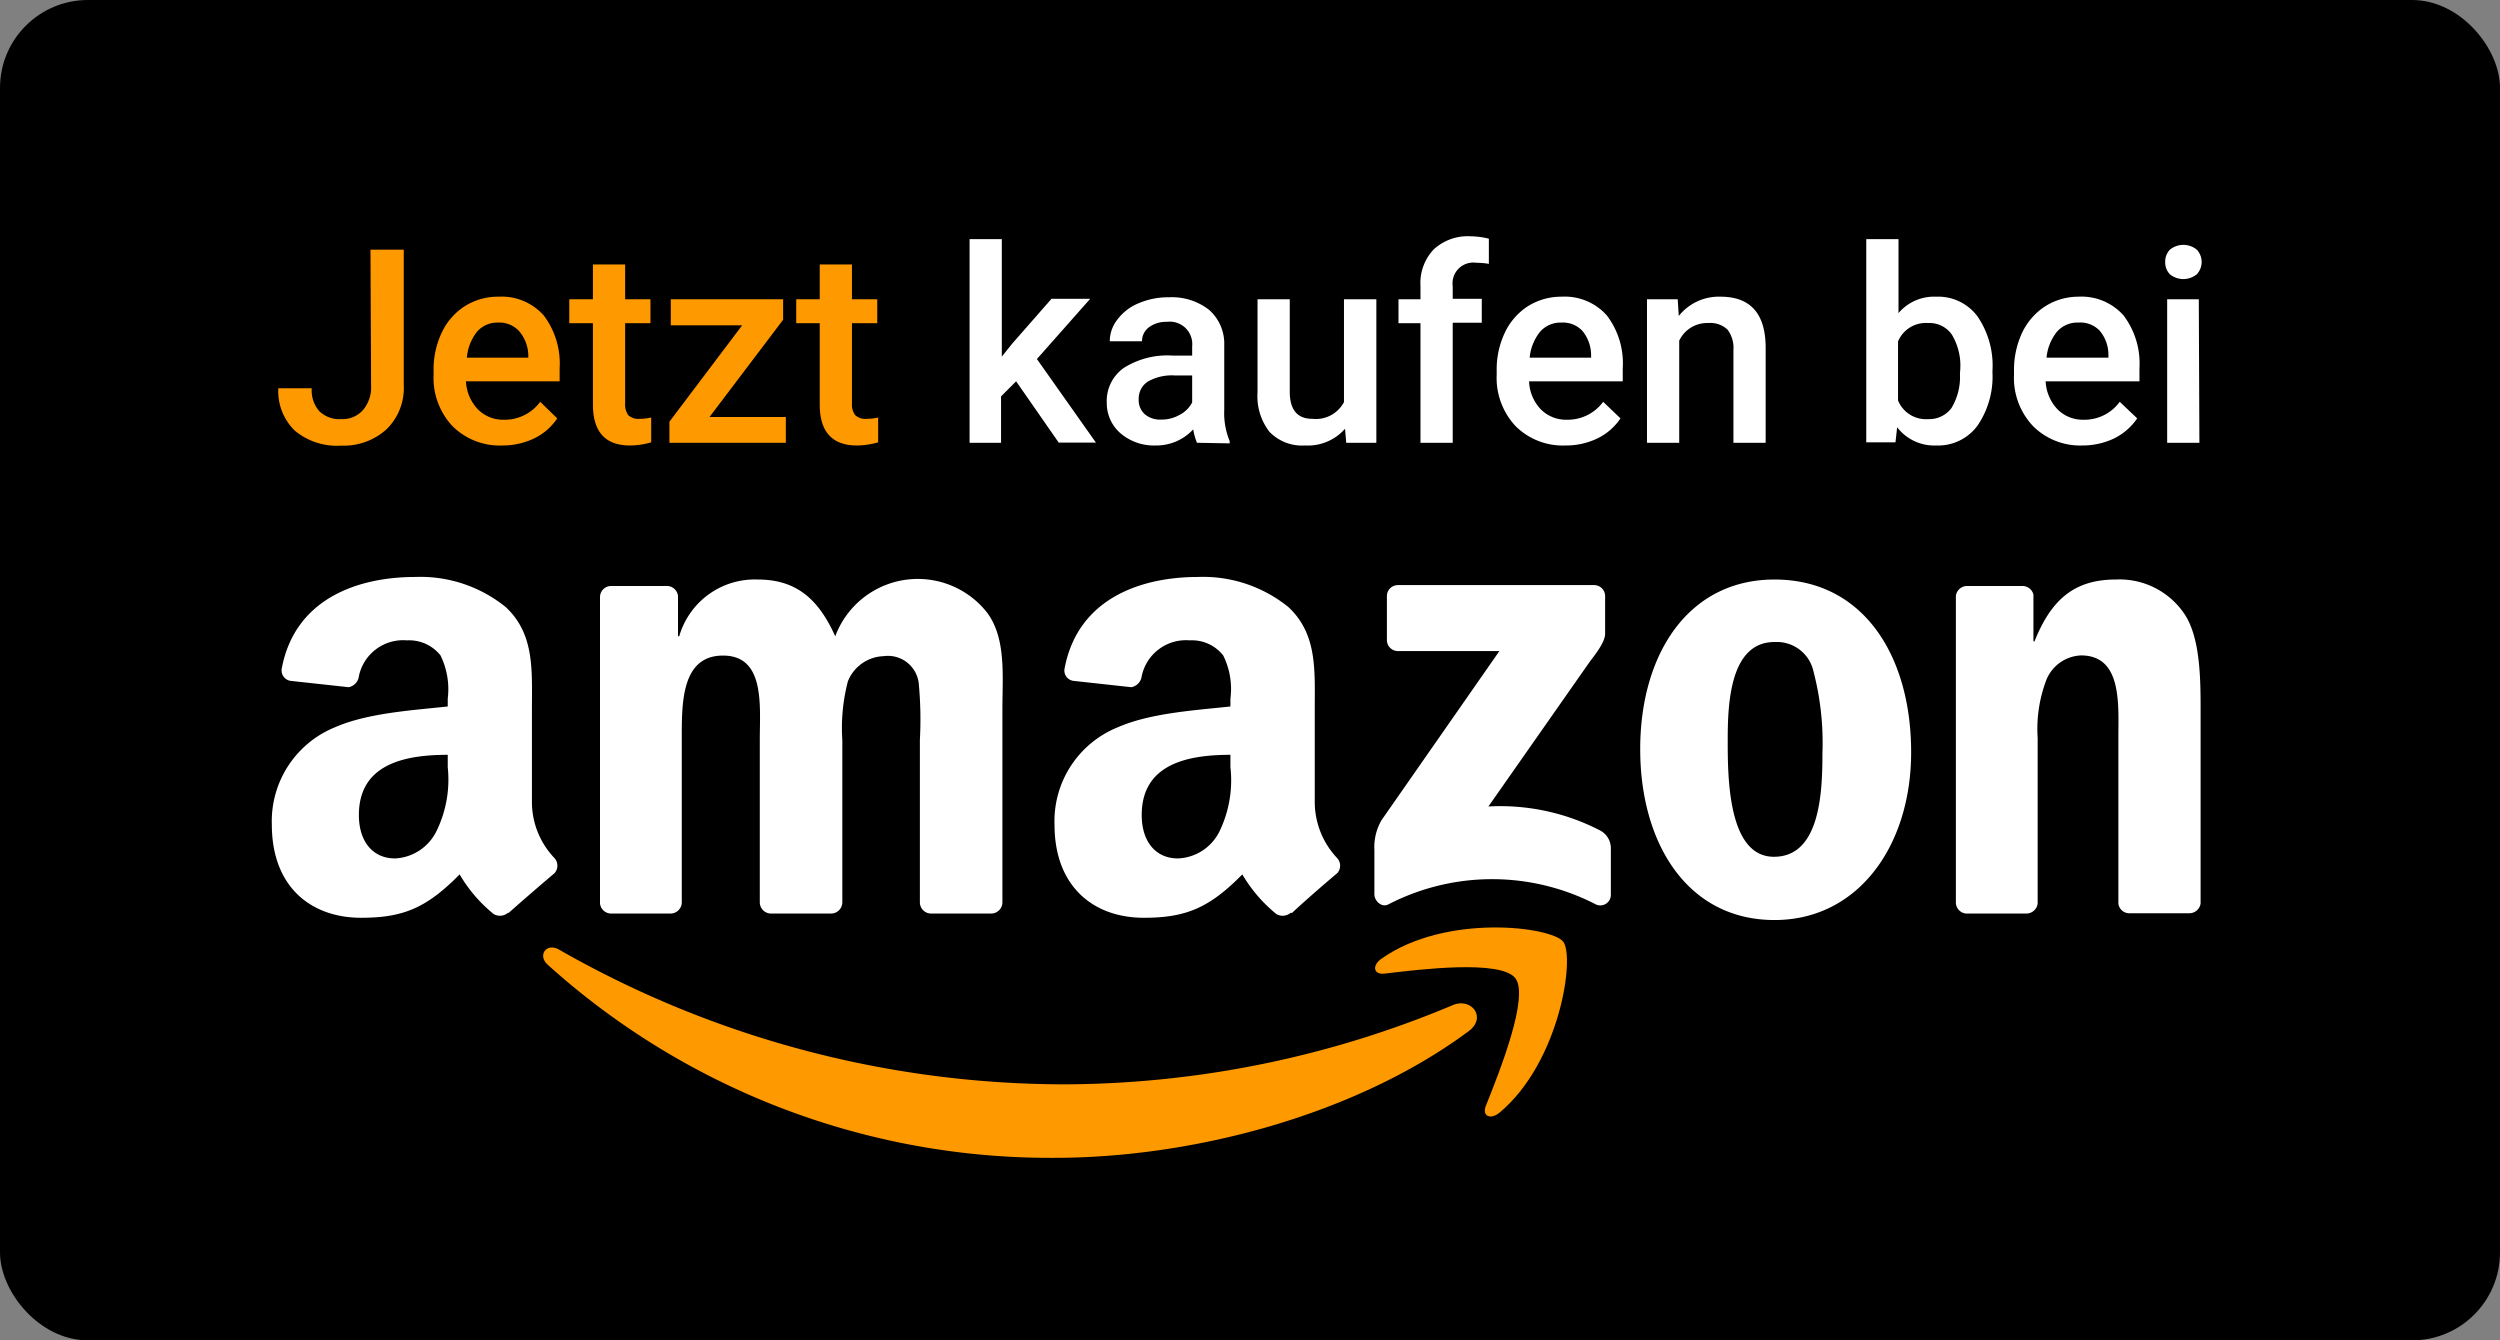 <svg xmlns="http://www.w3.org/2000/svg" viewBox="0 0 166 89"><rect x="0" y="0" width="166" height="89" fill="#808080" stroke="none"/><defs><style>.dc8925a0-922a-4834-b3d3-e095546c58a0,.f602a568-753f-4c6e-81cf-4354e060cf99{fill:#f90;}.cf059db8-fe1b-45c2-8545-b7e9299b3fed,.f8e094f4-bac3-4b8a-bc91-c6ed7ace6d64{fill:#fff;}.f602a568-753f-4c6e-81cf-4354e060cf99,.f8e094f4-bac3-4b8a-bc91-c6ed7ace6d64{fill-rule:evenodd;}</style></defs><title>jetzt-kaufen-bei-amazon</title><g id="2d7659dd-78e5-48e4-8d6c-e303410c212d" data-name="Ebene 2"><g id="f4ed53ad-e9de-427e-8a10-b0ec3b0d48df" data-name="Ebene 1"><rect width="166" height="89" rx="5.84" ry="5.84"></rect><path class="dc8925a0-922a-4834-b3d3-e095546c58a0" d="M24.6,16.58h2.21v9a3.83,3.83,0,0,1-1.14,2.92,4.23,4.23,0,0,1-3,1.09,4.37,4.37,0,0,1-3.1-1,3.66,3.66,0,0,1-1.09-2.81h2.22a2.08,2.08,0,0,0,.51,1.53,1.92,1.92,0,0,0,1.46.52,1.81,1.81,0,0,0,1.43-.6,2.33,2.33,0,0,0,.54-1.64Z"></path><path class="dc8925a0-922a-4834-b3d3-e095546c58a0" d="M33.35,29.58a4.44,4.44,0,0,1-3.3-1.28,4.68,4.68,0,0,1-1.26-3.42v-.26a5.69,5.69,0,0,1,.55-2.55,4.17,4.17,0,0,1,1.54-1.75,4.13,4.13,0,0,1,2.22-.62,3.74,3.74,0,0,1,3,1.24,5.29,5.29,0,0,1,1.06,3.51v.87H30.94a2.9,2.9,0,0,0,.79,1.86,2.36,2.36,0,0,0,1.74.69,2.92,2.92,0,0,0,2.4-1.19L37,27.78a3.88,3.88,0,0,1-1.53,1.33A4.84,4.84,0,0,1,33.35,29.58Zm-.26-8.16a1.79,1.79,0,0,0-1.42.61A3.22,3.22,0,0,0,31,23.75h4.08v-.16A2.55,2.55,0,0,0,34.48,22,1.77,1.77,0,0,0,33.09,21.42Z"></path><path class="dc8925a0-922a-4834-b3d3-e095546c58a0" d="M41.51,17.56v2.31h1.68v1.59H41.51v5.32a1.22,1.22,0,0,0,.21.79,1,1,0,0,0,.77.24,3.2,3.2,0,0,0,.75-.09v1.65a5,5,0,0,1-1.41.21c-1.64,0-2.46-.91-2.46-2.72v-5.4H37.8V19.87h1.57V17.56Z"></path><path class="dc8925a0-922a-4834-b3d3-e095546c58a0" d="M47.11,27.69h5.07V29.4H44.45V28l4.83-6.4H44.54V19.87H52v1.36Z"></path><path class="dc8925a0-922a-4834-b3d3-e095546c58a0" d="M56.57,17.56v2.31h1.68v1.59H56.57v5.32a1.17,1.17,0,0,0,.22.79,1,1,0,0,0,.77.24,3.27,3.27,0,0,0,.75-.09v1.65a5.13,5.13,0,0,1-1.41.21c-1.64,0-2.47-.91-2.47-2.72v-5.4H52.87V19.87h1.56V17.56Z"></path><path class="cf059db8-fe1b-45c2-8545-b7e9299b3fed" d="M67.47,25.32l-1,1V29.4H64.38V15.88h2.14v7.8l.67-.84,2.63-3h2.57l-3.54,4,3.92,5.55H70.3Z"></path><path class="cf059db8-fe1b-45c2-8545-b7e9299b3fed" d="M79.48,29.4a3.86,3.86,0,0,1-.25-.89,3.33,3.33,0,0,1-2.5,1.07,3.41,3.41,0,0,1-2.34-.82,2.64,2.64,0,0,1-.9-2,2.68,2.68,0,0,1,1.13-2.33,5.41,5.41,0,0,1,3.23-.82h1.31V23a1.49,1.49,0,0,0-1.67-1.63,1.92,1.92,0,0,0-1.2.36,1.15,1.15,0,0,0-.46.93H73.69a2.33,2.33,0,0,1,.52-1.46,3.28,3.28,0,0,1,1.41-1.07,4.94,4.94,0,0,1,2-.39,4,4,0,0,1,2.67.84,3,3,0,0,1,1,2.36v4.3a4.86,4.86,0,0,0,.36,2.05v.15Zm-2.35-1.54a2.38,2.38,0,0,0,1.19-.31,1.93,1.93,0,0,0,.84-.83V24.93H78a3.22,3.22,0,0,0-1.79.41,1.35,1.35,0,0,0-.6,1.17,1.25,1.25,0,0,0,.41,1A1.58,1.58,0,0,0,77.13,27.86Z"></path><path class="cf059db8-fe1b-45c2-8545-b7e9299b3fed" d="M89.31,28.47a3.29,3.29,0,0,1-2.67,1.11,3,3,0,0,1-2.35-.91,3.85,3.85,0,0,1-.79-2.62V19.87h2.14V26c0,1.21.5,1.81,1.5,1.81a2.11,2.11,0,0,0,2.1-1.11V19.87h2.15V29.4h-2Z"></path><path class="cf059db8-fe1b-45c2-8545-b7e9299b3fed" d="M94.32,29.4V21.46H92.86V19.87h1.46V19a3.24,3.24,0,0,1,.88-2.44,3.33,3.33,0,0,1,2.46-.87,5.22,5.22,0,0,1,1.2.16l0,1.67a4.92,4.92,0,0,0-.82-.07A1.38,1.38,0,0,0,96.46,19v.84h1.93v1.59H96.46V29.4Z"></path><path class="cf059db8-fe1b-45c2-8545-b7e9299b3fed" d="M103.94,29.58a4.44,4.44,0,0,1-3.3-1.28,4.68,4.68,0,0,1-1.26-3.42v-.26a5.69,5.69,0,0,1,.55-2.55,4.24,4.24,0,0,1,1.54-1.75,4.18,4.18,0,0,1,2.22-.62,3.74,3.74,0,0,1,3,1.24,5.24,5.24,0,0,1,1.06,3.51v.87h-6.22a2.84,2.84,0,0,0,.78,1.86,2.36,2.36,0,0,0,1.74.69,2.92,2.92,0,0,0,2.4-1.19l1.15,1.1a3.88,3.88,0,0,1-1.53,1.33A4.81,4.81,0,0,1,103.94,29.58Zm-.26-8.16a1.8,1.8,0,0,0-1.42.61,3.22,3.22,0,0,0-.69,1.72h4.08v-.16a2.55,2.55,0,0,0-.58-1.62A1.76,1.76,0,0,0,103.68,21.42Z"></path><path class="cf059db8-fe1b-45c2-8545-b7e9299b3fed" d="M111.4,19.87l.07,1.11a3.4,3.4,0,0,1,2.77-1.28c2,0,3,1.13,3,3.41V29.4h-2.14V23.23a2,2,0,0,0-.39-1.34,1.65,1.65,0,0,0-1.28-.44,2.05,2.05,0,0,0-1.93,1.17V29.4h-2.14V19.87Z"></path><path class="cf059db8-fe1b-45c2-8545-b7e9299b3fed" d="M132.3,24.73a5.76,5.76,0,0,1-1,3.54,3.24,3.24,0,0,1-2.73,1.31,3.11,3.11,0,0,1-2.6-1.21l-.11,1h-1.94V15.88h2.14v4.91a3.1,3.1,0,0,1,2.49-1.09A3.26,3.26,0,0,1,131.3,21a5.79,5.79,0,0,1,1,3.62Zm-2.14-.18a4,4,0,0,0-.55-2.32,1.8,1.8,0,0,0-1.58-.78,2,2,0,0,0-2,1.22v3.92a2,2,0,0,0,2,1.24,1.84,1.84,0,0,0,1.55-.74,4,4,0,0,0,.56-2.27Z"></path><path class="cf059db8-fe1b-45c2-8545-b7e9299b3fed" d="M138.28,29.58A4.43,4.43,0,0,1,135,28.3a4.65,4.65,0,0,1-1.27-3.42v-.26a5.82,5.82,0,0,1,.55-2.55,4.26,4.26,0,0,1,1.55-1.75A4.13,4.13,0,0,1,138,19.7a3.74,3.74,0,0,1,3,1.24,5.29,5.29,0,0,1,1.06,3.51v.87h-6.23a2.9,2.9,0,0,0,.79,1.86,2.36,2.36,0,0,0,1.74.69,2.89,2.89,0,0,0,2.39-1.19l1.16,1.1a4,4,0,0,1-1.53,1.33A4.85,4.85,0,0,1,138.28,29.58ZM138,21.42a1.79,1.79,0,0,0-1.42.61,3.22,3.22,0,0,0-.69,1.72H140v-.16a2.49,2.49,0,0,0-.57-1.62A1.77,1.77,0,0,0,138,21.42Z"></path><path class="cf059db8-fe1b-45c2-8545-b7e9299b3fed" d="M143.77,17.4a1.13,1.13,0,0,1,.31-.82,1.41,1.41,0,0,1,1.79,0,1.2,1.2,0,0,1,0,1.63,1.41,1.41,0,0,1-1.79,0A1.12,1.12,0,0,1,143.77,17.4Zm2.27,12H143.9V19.87H146Z"></path><path class="f602a568-753f-4c6e-81cf-4354e060cf99" d="M97.52,68.47C90.07,74,79.28,76.88,70,76.88A49.81,49.81,0,0,1,36.37,64.06c-.7-.63-.08-1.49.76-1A67.72,67.72,0,0,0,70.77,72a67,67,0,0,0,25.67-5.25C97.69,66.2,98.75,67.56,97.52,68.47Z"></path><path class="f602a568-753f-4c6e-81cf-4354e060cf99" d="M100.61,64.94c-1-1.22-6.29-.58-8.69-.29-.72.08-.84-.55-.18-1,4.26-3,11.24-2.13,12.05-1.13s-.21,8-4.21,11.35c-.61.51-1.19.24-.92-.44C99.56,71.18,101.57,66.15,100.61,64.94Z"></path><path class="f8e094f4-bac3-4b8a-bc91-c6ed7ace6d64" d="M92.09,42.5V39.59a.73.73,0,0,1,.74-.74h13a.73.73,0,0,1,.75.74v2.49c0,.42-.35,1-1,1.83l-6.75,9.64a14.41,14.41,0,0,1,7.43,1.6,1.33,1.33,0,0,1,.7,1.13v3.1a.7.7,0,0,1-1,.67,15,15,0,0,0-13.77,0c-.46.24-.93-.24-.93-.67V56.45a3.56,3.56,0,0,1,.48-2l7.82-11.22H92.84A.73.73,0,0,1,92.09,42.5Z"></path><path class="f8e094f4-bac3-4b8a-bc91-c6ed7ace6d64" d="M44.55,60.66h-4a.75.75,0,0,1-.71-.67V39.64a.74.74,0,0,1,.77-.73h3.69a.74.74,0,0,1,.72.68v2.66h.08a5.22,5.22,0,0,1,5.21-3.77c2.48,0,4,1.2,5.15,3.77A5.85,5.85,0,0,1,65.56,40.7c1.26,1.72,1,4.2,1,6.38V59.93a.75.75,0,0,1-.76.73h-4a.75.75,0,0,1-.72-.73V49.14A25.34,25.34,0,0,0,61,45.33a2.06,2.06,0,0,0-2.33-1.76,2.65,2.65,0,0,0-2.37,1.67,12.24,12.24,0,0,0-.37,3.9V59.93a.75.75,0,0,1-.76.73h-4a.75.75,0,0,1-.72-.73V49.14c0-2.27.37-5.61-2.44-5.61s-2.74,3.25-2.74,5.61V59.93A.75.75,0,0,1,44.55,60.66Z"></path><path class="f8e094f4-bac3-4b8a-bc91-c6ed7ace6d64" d="M117.83,38.48c5.89,0,9.07,5.05,9.07,11.47,0,6.21-3.52,11.14-9.07,11.14-5.77,0-8.92-5.06-8.92-11.35S112.09,38.48,117.83,38.48Zm0,4.15c-2.93,0-3.11,4-3.11,6.47s0,7.79,3.07,7.79,3.22-4.28,3.22-6.89a18.77,18.77,0,0,0-.59-5.4A2.49,2.49,0,0,0,117.87,42.63Z"></path><path class="f8e094f4-bac3-4b8a-bc91-c6ed7ace6d64" d="M134.53,60.66h-3.95a.74.74,0,0,1-.71-.73V39.57a.75.75,0,0,1,.76-.66h3.68a.75.75,0,0,1,.71.57v3.11h.07c1.11-2.79,2.66-4.11,5.4-4.11a5.19,5.19,0,0,1,4.63,2.4c1,1.62,1,4.36,1,6.33V60a.76.76,0,0,1-.76.64h-4a.73.73,0,0,1-.7-.64V49c0-2.23.26-5.48-2.48-5.48a2.6,2.6,0,0,0-2.3,1.62A9.18,9.18,0,0,0,135.3,49v11A.76.76,0,0,1,134.53,60.66Z"></path><path class="f8e094f4-bac3-4b8a-bc91-c6ed7ace6d64" d="M81.7,50.94A7.78,7.78,0,0,1,81,55.15,3.22,3.22,0,0,1,78.22,57c-1.52,0-2.41-1.16-2.41-2.88,0-3.37,3-4,5.89-4Zm4,9.67a.83.83,0,0,1-.94.09,9.74,9.74,0,0,1-2.27-2.64c-2.18,2.21-3.72,2.88-6.54,2.88-3.33,0-5.93-2.06-5.93-6.18a6.72,6.72,0,0,1,4.23-6.48c2.15-.94,5.15-1.12,7.45-1.37v-.52a5,5,0,0,0-.48-2.87,2.64,2.64,0,0,0-2.22-1,3,3,0,0,0-3.19,2.38.85.85,0,0,1-.69.73l-3.84-.42a.69.69,0,0,1-.59-.83c.88-4.66,5.09-6.07,8.86-6.07a9,9,0,0,1,6,2c1.93,1.8,1.75,4.2,1.75,6.82v6.18a5.44,5.44,0,0,0,1.49,3.67.74.74,0,0,1,0,1c-.81.68-2.25,1.93-3,2.64Z"></path><path class="f8e094f4-bac3-4b8a-bc91-c6ed7ace6d64" d="M29.73,50.94A7.78,7.78,0,0,1,29,55.15,3.24,3.24,0,0,1,26.24,57c-1.52,0-2.41-1.16-2.41-2.88,0-3.37,3-4,5.9-4Zm4,9.67a.83.83,0,0,1-.94.09,9.57,9.57,0,0,1-2.27-2.64c-2.18,2.21-3.72,2.88-6.54,2.88-3.34,0-5.93-2.06-5.93-6.18a6.73,6.73,0,0,1,4.22-6.48c2.15-.94,5.16-1.12,7.46-1.37v-.52a5.11,5.11,0,0,0-.48-2.87,2.66,2.66,0,0,0-2.23-1,3,3,0,0,0-3.19,2.38.84.84,0,0,1-.68.73l-3.85-.42a.7.7,0,0,1-.59-.83c.88-4.66,5.09-6.07,8.87-6.07a9,9,0,0,1,6,2c1.93,1.8,1.74,4.2,1.74,6.82v6.18a5.4,5.4,0,0,0,1.5,3.67.75.75,0,0,1,0,1c-.81.68-2.25,1.93-3.05,2.64Z"></path></g></g></svg>